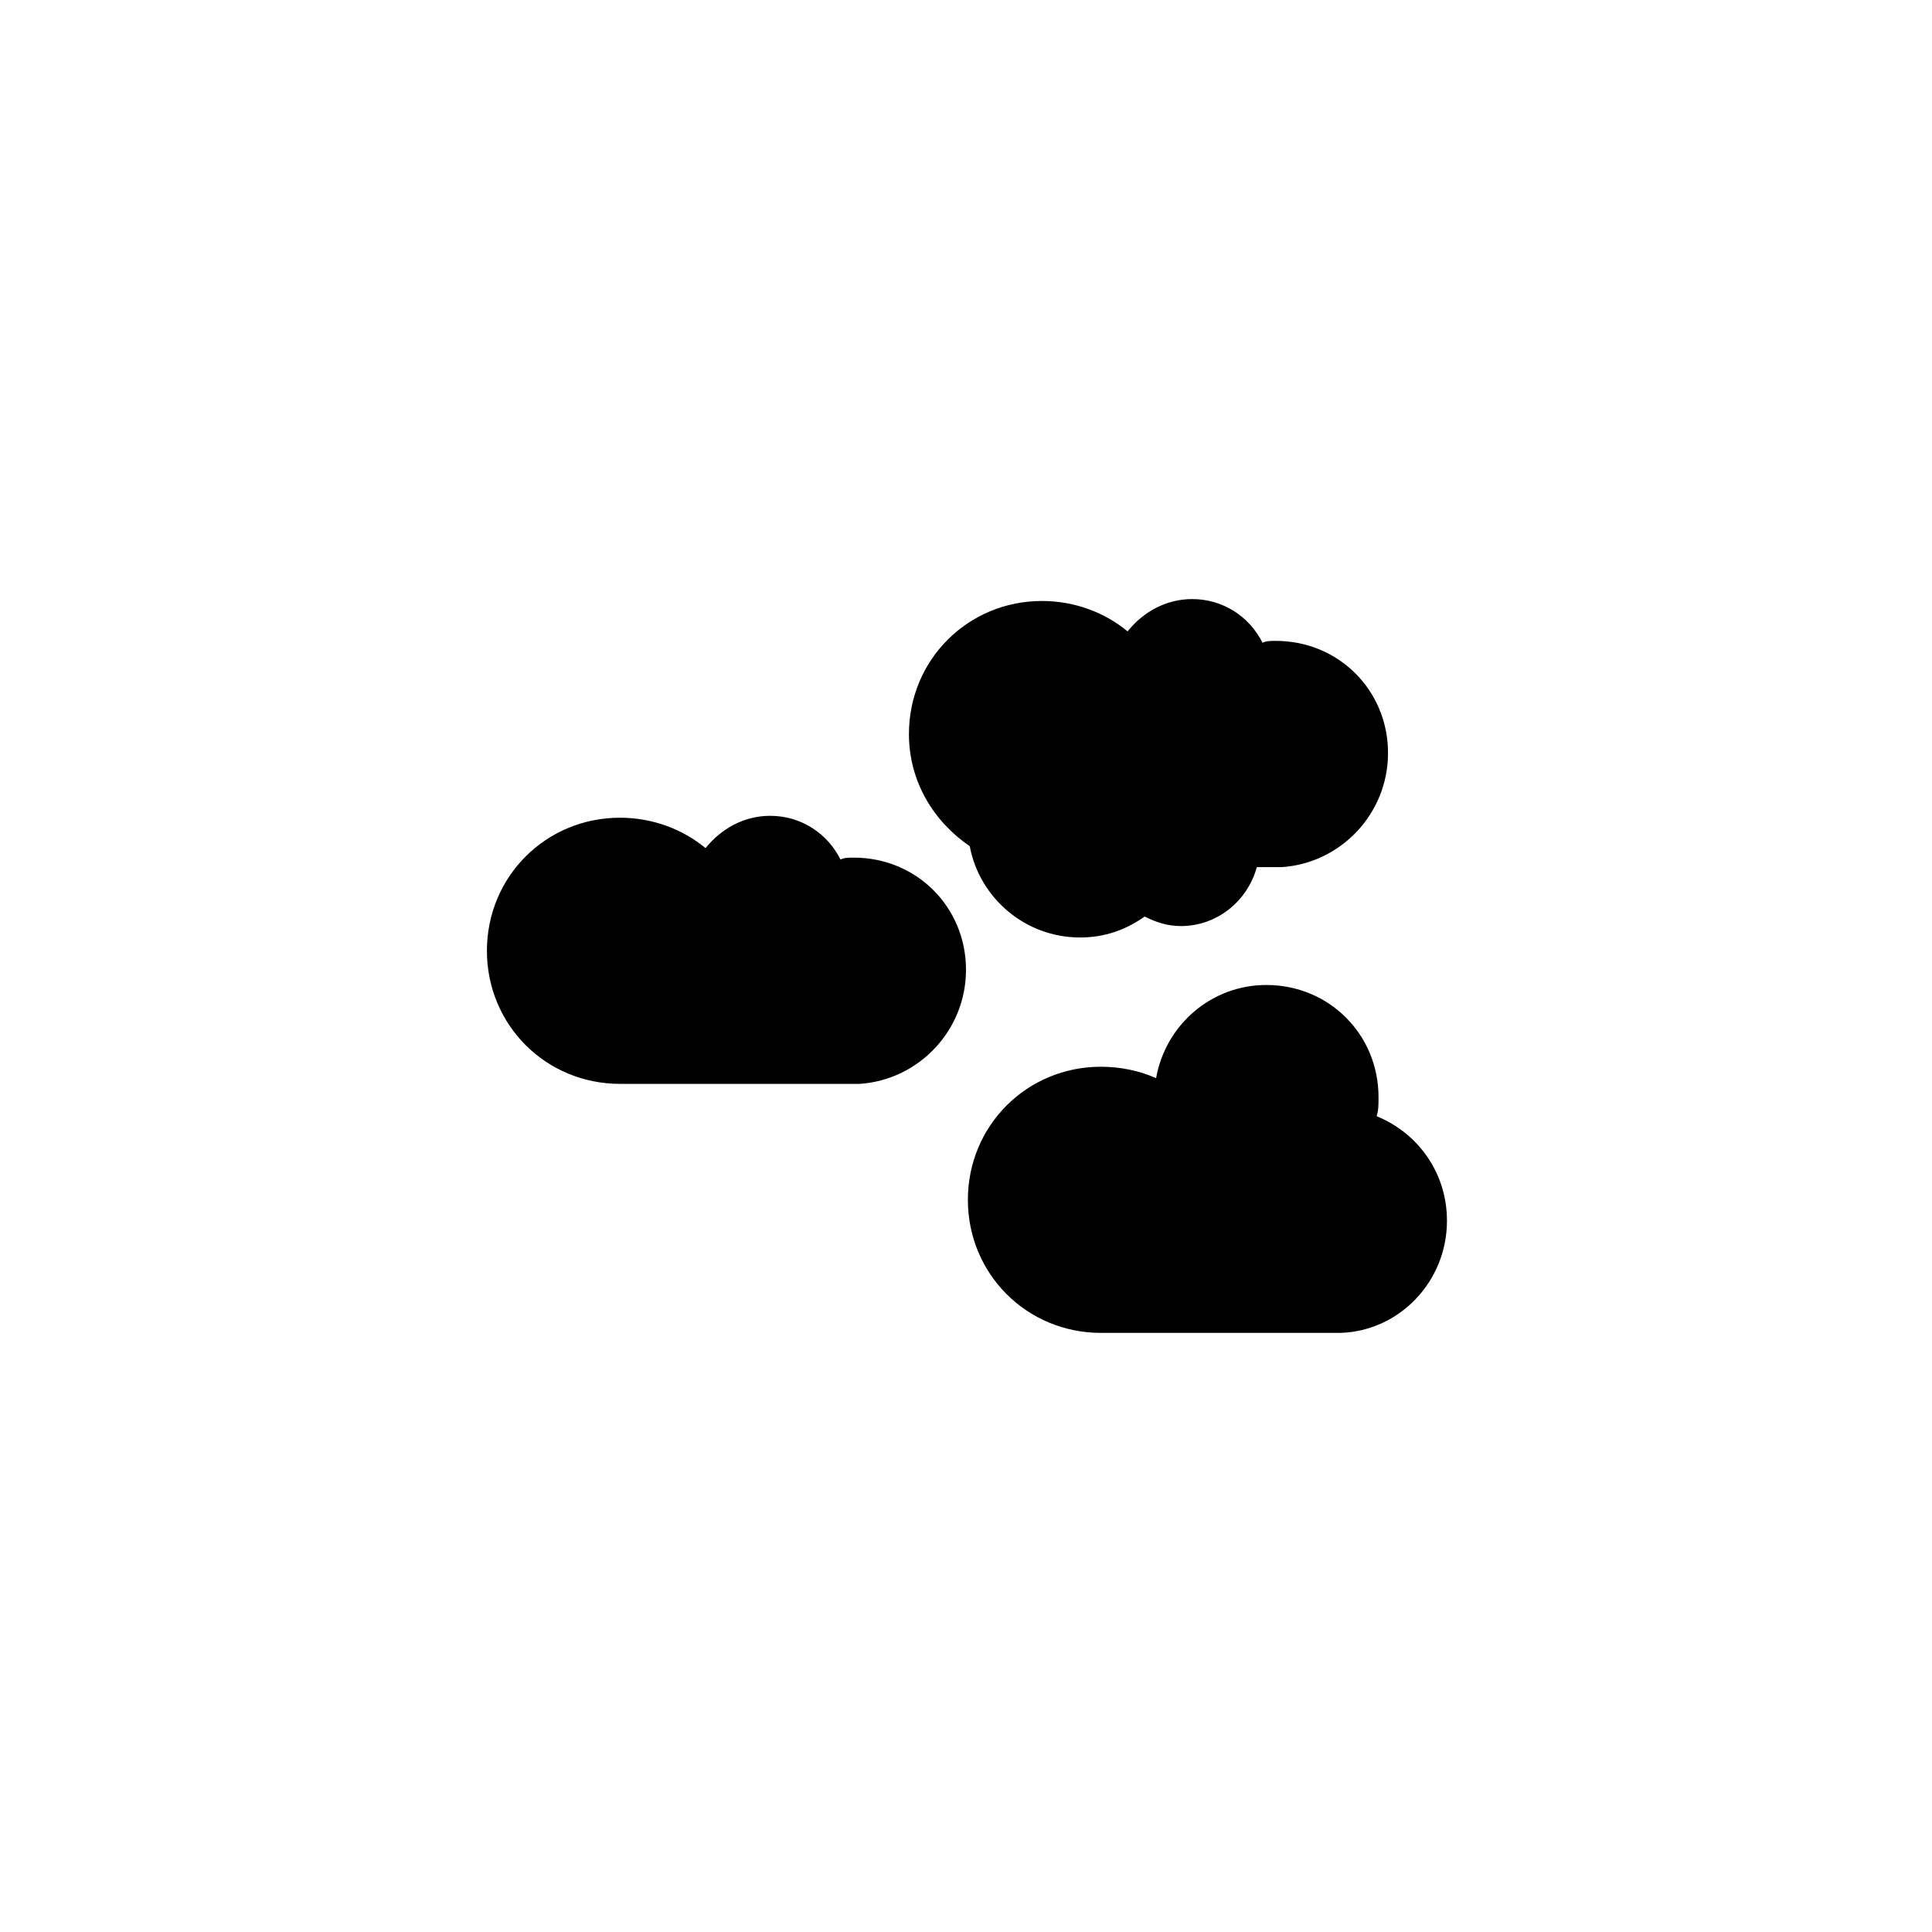 <?xml version="1.0" encoding="UTF-8"?>
<!-- Uploaded to: SVG Repo, www.svgrepo.com, Generator: SVG Repo Mixer Tools -->
<svg fill="#000000" width="800px" height="800px" version="1.1" viewBox="144 144 512 512" xmlns="http://www.w3.org/2000/svg">
 <g>
  <path d="m511.84 343.57c0-16.625-13.098-29.727-29.727-29.727-1.512 0-2.519 0-3.527 0.504-3.527-7.055-10.578-11.586-18.641-11.586-7.055 0-13.098 3.527-17.129 8.566-6.047-5.039-14.105-8.062-22.672-8.062-19.648 0-35.266 15.617-35.266 35.266 0 12.594 6.551 23.176 16.121 29.727 2.519 13.602 14.609 24.184 29.223 24.184 6.551 0 12.09-2.016 17.129-5.543 3.023 1.512 6.047 2.519 9.574 2.519 9.574 0 17.633-6.551 20.152-15.617h6.551c15.617-1.008 28.211-14.105 28.211-30.23z"/>
  <path d="m527.46 467.51c0-12.594-7.559-23.176-18.641-27.711 0.504-1.512 0.504-3.023 0.504-5.039 0-16.625-13.098-29.727-29.727-29.727-14.609 0-26.703 10.578-29.223 24.688-4.535-2.016-9.574-3.023-14.609-3.023-19.648 0-35.266 15.617-35.266 35.266 0 19.648 15.617 35.266 35.266 35.266h63.48c15.621-0.496 28.215-13.594 28.215-29.719z"/>
  <path d="m400 401.01c0-16.625-13.098-29.727-29.727-29.727-1.512 0-2.519 0-3.527 0.504-3.527-7.055-10.578-11.586-18.641-11.586-7.055 0-13.098 3.527-17.129 8.566-6.047-5.039-14.105-8.062-22.672-8.062-19.648 0-35.266 15.617-35.266 35.266s15.617 35.266 35.266 35.266h63.48c15.617-1.008 28.215-14.105 28.215-30.227z"/>
 </g>
</svg>